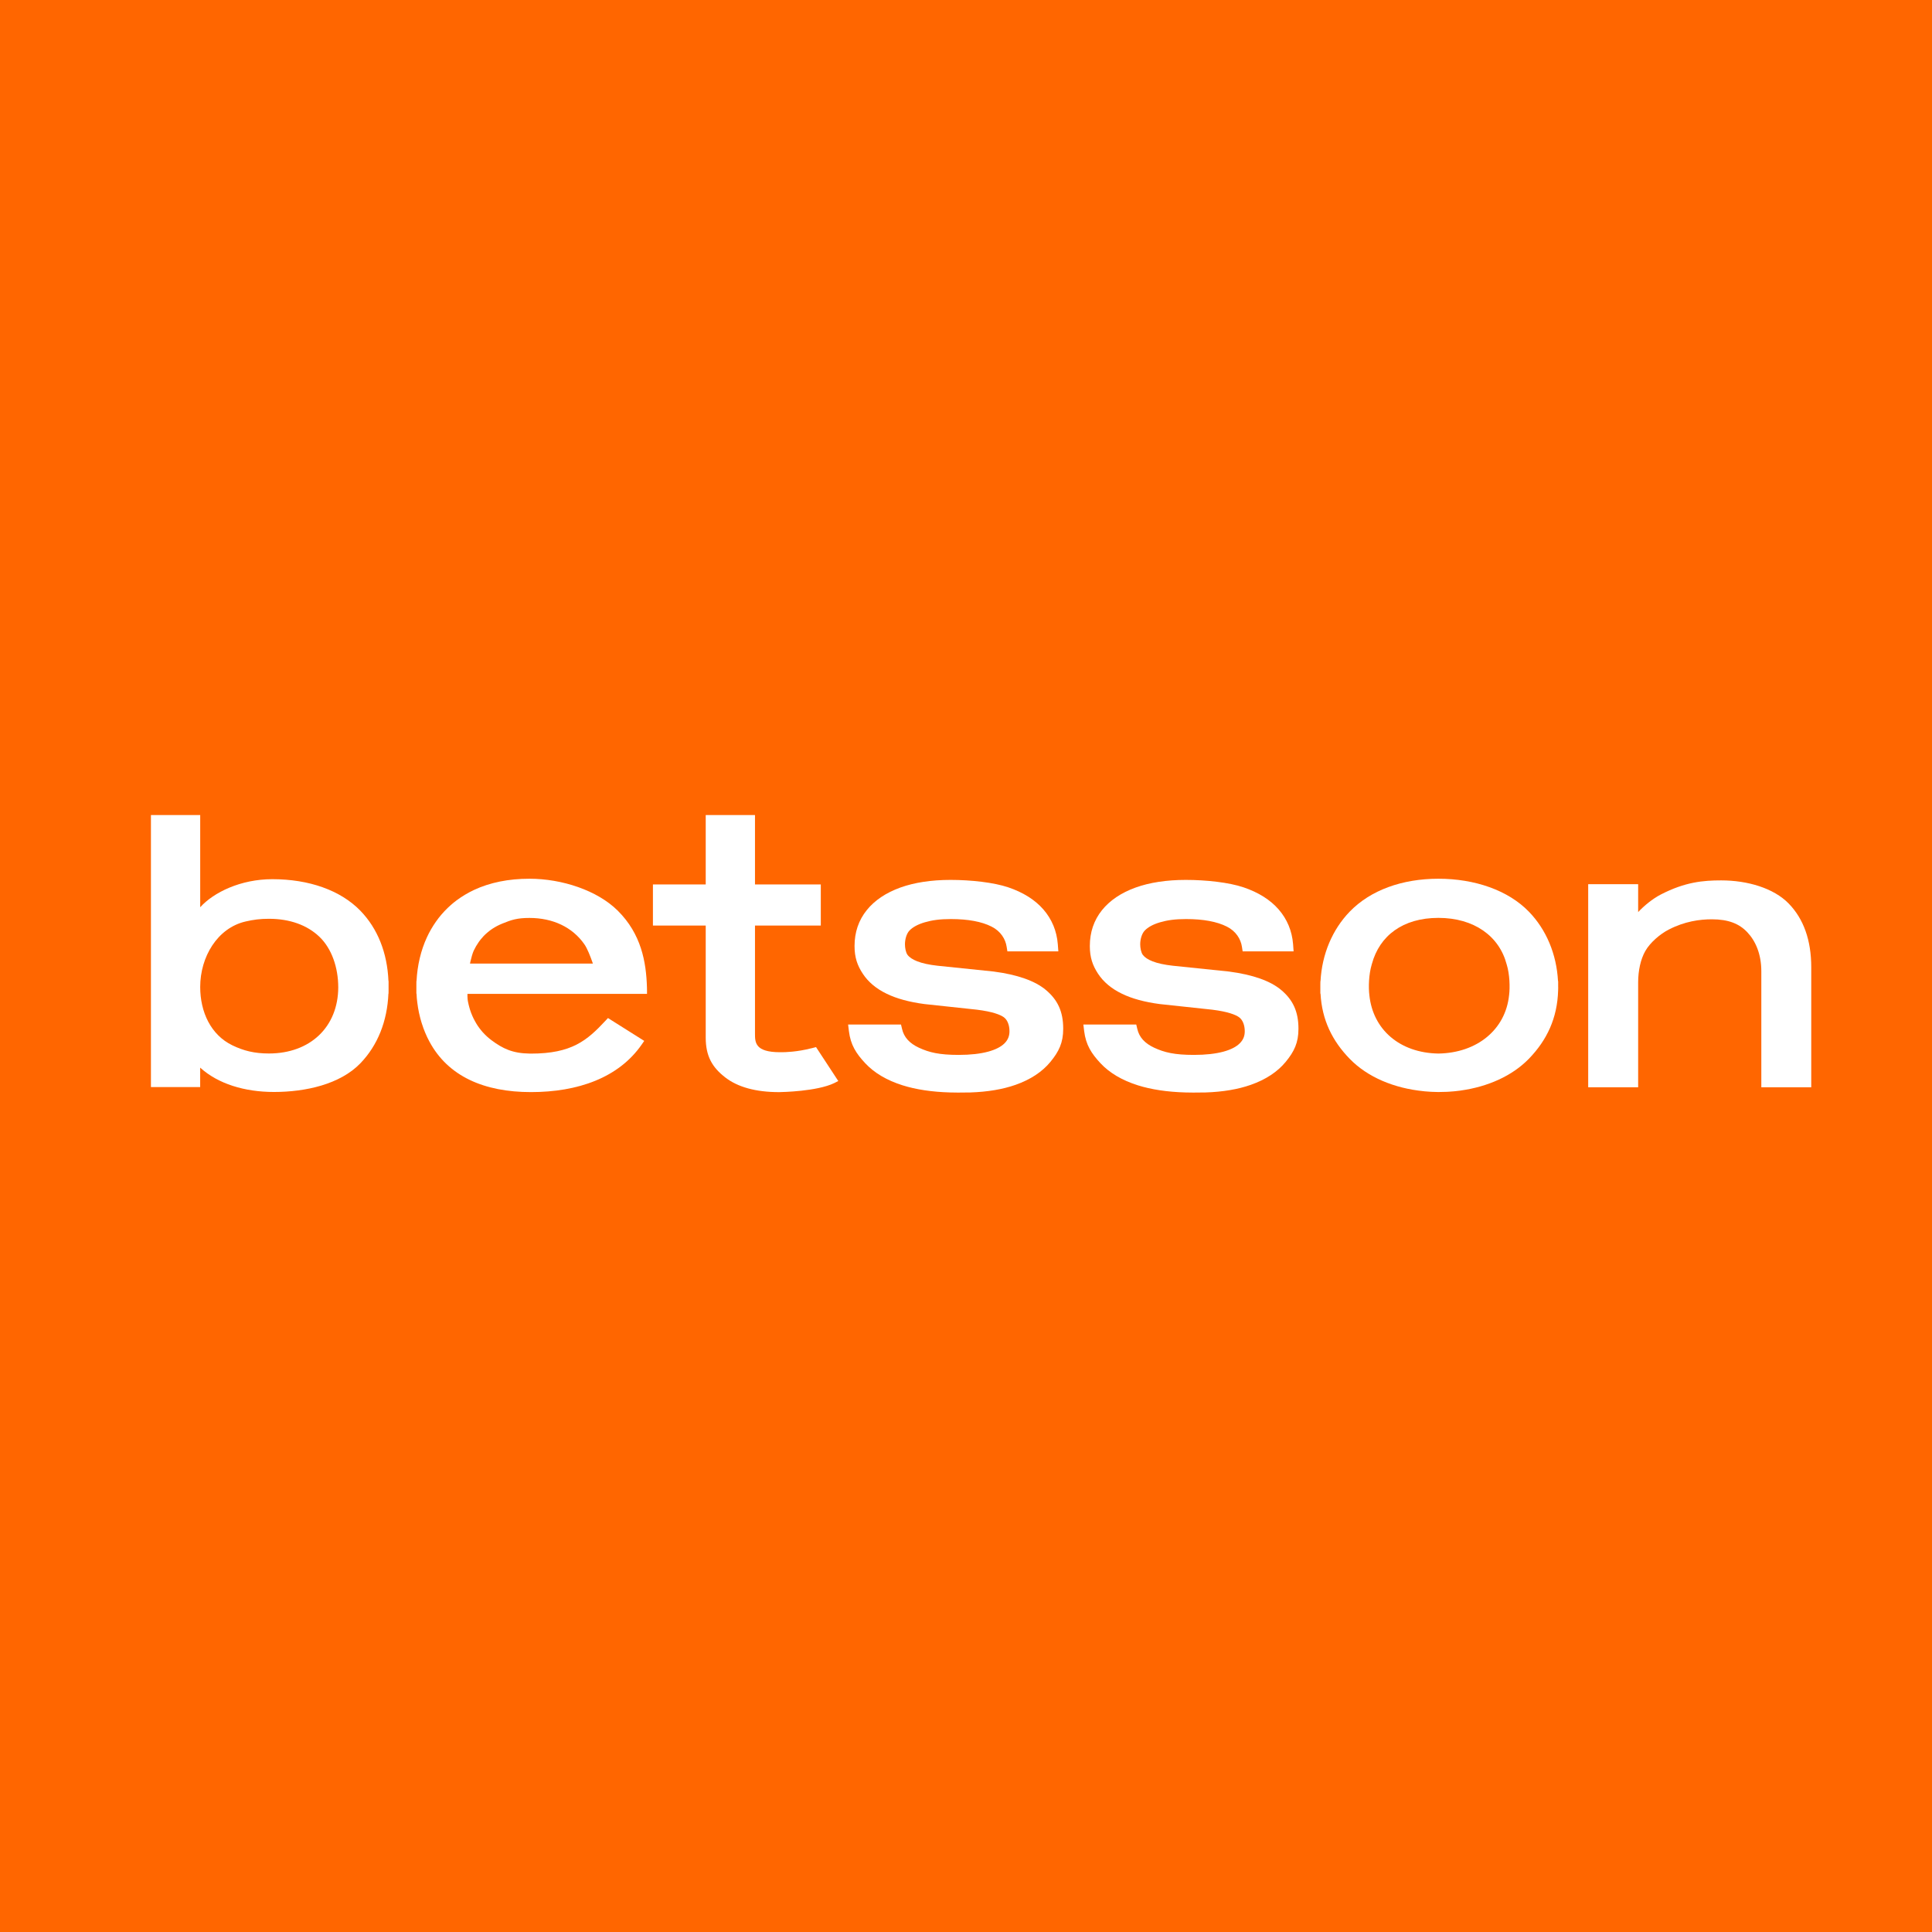 <?xml version="1.0" encoding="UTF-8"?>
<svg xmlns="http://www.w3.org/2000/svg" width="64" height="64" viewBox="0 0 64 64" fill="none">
  <rect width="64" height="64" fill="#FF6600"></rect>
  <g clip-path="url(#clip0_13208_48)">
    <path d="M35.041 31.277C35.006 30.838 34.845 30.451 34.563 30.126C34.286 29.808 33.895 29.561 33.4 29.394C32.917 29.231 32.164 29.148 31.486 29.148C30.85 29.148 30.291 29.234 29.826 29.401C29.347 29.574 28.972 29.826 28.712 30.15C28.444 30.483 28.308 30.881 28.308 31.336V31.342C28.308 31.715 28.4 31.982 28.582 32.257C28.761 32.53 29.027 32.753 29.374 32.92C29.707 33.082 30.129 33.196 30.627 33.261L32.36 33.447C32.894 33.513 33.137 33.617 33.247 33.693C33.379 33.784 33.44 33.974 33.44 34.156V34.163C33.44 34.319 33.39 34.443 33.283 34.554C33.166 34.675 32.981 34.77 32.735 34.837C32.472 34.908 32.144 34.945 31.759 34.945C31.114 34.945 30.779 34.864 30.439 34.706C30.125 34.56 29.944 34.357 29.882 34.086L29.847 33.939H28.095L28.121 34.156C28.177 34.614 28.36 34.899 28.665 35.224C28.964 35.543 29.378 35.788 29.898 35.952C30.343 36.092 30.872 36.172 31.476 36.189C31.561 36.192 31.648 36.193 31.735 36.193C31.818 36.193 32.065 36.192 32.144 36.189C32.714 36.17 33.216 36.086 33.64 35.937C34.136 35.763 34.526 35.506 34.798 35.174C35.078 34.833 35.22 34.541 35.22 34.082V34.075C35.22 33.499 35.029 33.117 34.651 32.798C34.292 32.494 33.708 32.287 32.914 32.183L31.057 31.991C30.779 31.96 30.553 31.911 30.385 31.845C30.235 31.786 30.127 31.715 30.064 31.632C30.005 31.555 29.978 31.396 29.978 31.285V31.279C29.978 31.126 30.025 30.935 30.125 30.828C30.235 30.712 30.407 30.619 30.636 30.552C30.88 30.481 31.133 30.445 31.498 30.445C32.066 30.445 32.52 30.529 32.847 30.695C33.15 30.847 33.309 31.109 33.347 31.366L33.371 31.515H35.059L35.041 31.276V31.277Z" fill="white"></path>
    <path d="M42.835 31.277C42.8 30.838 42.639 30.451 42.357 30.126C42.08 29.808 41.688 29.561 41.193 29.394C40.711 29.231 39.958 29.148 39.279 29.148C38.643 29.148 38.084 29.234 37.619 29.401C37.14 29.574 36.766 29.826 36.505 30.15C36.238 30.483 36.102 30.881 36.102 31.336V31.342C36.102 31.715 36.194 31.982 36.375 32.257C36.554 32.53 36.821 32.753 37.168 32.92C37.501 33.082 37.923 33.196 38.42 33.261L40.154 33.447C40.687 33.513 40.93 33.617 41.04 33.693C41.172 33.784 41.234 33.974 41.234 34.156V34.163C41.234 34.319 41.184 34.443 41.076 34.554C40.959 34.675 40.775 34.77 40.529 34.837C40.265 34.908 39.937 34.945 39.552 34.945C38.907 34.945 38.573 34.864 38.232 34.706C37.919 34.56 37.737 34.357 37.675 34.086L37.64 33.939H35.888L35.914 34.156C35.971 34.614 36.154 34.899 36.458 35.224C36.757 35.543 37.172 35.788 37.692 35.952C38.136 36.092 38.666 36.172 39.27 36.189C39.354 36.192 39.441 36.193 39.529 36.193C39.611 36.193 39.858 36.192 39.938 36.189C40.508 36.17 41.01 36.086 41.433 35.937C41.929 35.763 42.319 35.506 42.592 35.174C42.872 34.833 43.013 34.541 43.013 34.082V34.075C43.013 33.499 42.822 33.117 42.445 32.798C42.086 32.494 41.501 32.287 40.707 32.183L38.851 31.991C38.572 31.96 38.346 31.911 38.178 31.845C38.028 31.786 37.921 31.715 37.858 31.632C37.799 31.555 37.771 31.396 37.771 31.285V31.279C37.771 31.126 37.818 30.935 37.919 30.828C38.029 30.712 38.2 30.619 38.429 30.552C38.674 30.481 38.927 30.445 39.291 30.445C39.859 30.445 40.313 30.529 40.641 30.695C40.944 30.847 41.103 31.109 41.141 31.366L41.164 31.515H42.852L42.835 31.276V31.277Z" fill="white"></path>
    <path d="M12.872 32.696V32.695V32.609V32.497H12.868C12.829 31.56 12.509 30.758 11.939 30.17C11.274 29.486 10.229 29.124 9.021 29.124C7.972 29.124 7.077 29.561 6.632 30.053V27H5V36.011H6.631V35.367C7.22 35.902 8.099 36.173 9.075 36.173C10.125 36.173 11.269 35.918 11.938 35.223C12.508 34.632 12.828 33.835 12.867 32.913H12.871L12.872 32.8V32.709V32.703V32.698V32.697L12.872 32.696ZM8.909 34.898C8.43 34.898 8.071 34.809 7.696 34.627C6.982 34.281 6.632 33.522 6.632 32.695C6.632 31.697 7.201 30.74 8.137 30.525C8.392 30.466 8.616 30.436 8.909 30.436C9.596 30.436 10.175 30.643 10.582 31.033C10.988 31.422 11.204 32.049 11.205 32.705C11.202 34.016 10.279 34.898 8.909 34.898Z" fill="white"></path>
    <path d="M51.616 32.7V32.698V32.612V32.5H51.611C51.564 31.611 51.225 30.799 50.65 30.204C49.958 29.488 48.848 29.109 47.65 29.109C46.451 29.109 45.4 29.486 44.71 30.2C44.133 30.798 43.792 31.611 43.744 32.5H43.74L43.738 32.613V32.705V32.711V32.715V32.716V32.717V32.803V32.915H43.744C43.792 33.791 44.134 34.481 44.711 35.075C45.305 35.685 46.182 36.051 47.163 36.148C47.174 36.149 47.185 36.151 47.196 36.152C47.255 36.157 47.315 36.161 47.375 36.165C47.391 36.166 47.406 36.167 47.421 36.168C47.497 36.172 47.573 36.174 47.65 36.175C47.65 36.175 47.65 36.175 47.65 36.175C47.65 36.175 47.65 36.175 47.651 36.175C47.659 36.175 47.668 36.175 47.676 36.174C47.744 36.173 47.866 36.171 47.933 36.168C47.96 36.167 47.985 36.164 48.012 36.163C48.061 36.159 48.109 36.157 48.157 36.152C48.177 36.15 48.196 36.148 48.216 36.146C48.271 36.14 48.325 36.134 48.379 36.127C48.385 36.126 48.39 36.125 48.396 36.124C49.287 35.998 50.092 35.642 50.644 35.075C51.245 34.457 51.59 33.724 51.615 32.806L51.617 32.721V32.719V32.717V32.706V32.702V32.7L51.616 32.7ZM49.991 32.963V32.964L49.99 32.968C49.873 34.104 48.933 34.88 47.65 34.9C46.365 34.88 45.479 34.103 45.362 32.966C45.33 32.706 45.341 32.278 45.441 31.947V31.945L45.443 31.942L45.448 31.924C45.7 31.001 46.467 30.406 47.648 30.406C48.831 30.406 49.665 31.01 49.91 31.946V31.948L49.912 31.951C50.012 32.278 50.023 32.706 49.991 32.964V32.963Z" fill="white"></path>
    <path d="M59.252 29.93C58.757 29.422 57.894 29.164 57.017 29.164C56.425 29.164 55.821 29.215 55.012 29.634C54.743 29.773 54.458 30.008 54.266 30.214V29.29H52.611V36.017H54.266V32.54C54.266 32.16 54.346 31.777 54.505 31.5C54.663 31.224 54.988 30.944 55.276 30.795C55.809 30.519 56.311 30.453 56.705 30.453C57.254 30.453 57.613 30.597 57.882 30.882C58.153 31.168 58.346 31.602 58.346 32.173V36.017H60V32.041C60 31.149 59.748 30.439 59.252 29.93Z" fill="white"></path>
    <path d="M26.882 34.724C26.403 34.849 25.996 34.856 25.897 34.856H25.84C25.006 34.856 25.01 34.525 25.01 34.235V30.66H27.19V29.299H25.01V27H23.378V29.299H21.629V30.66H23.378V34.373C23.378 34.989 23.595 35.357 24.021 35.688C24.438 36.013 25.039 36.178 25.808 36.178C25.81 36.178 25.812 36.178 25.815 36.178C25.914 36.176 27.058 36.155 27.635 35.879L27.769 35.81L27.032 34.686L26.883 34.725L26.882 34.724Z" fill="white"></path>
    <path d="M15.486 32.924H21.433V32.805C21.432 32.763 21.431 32.723 21.431 32.701C21.405 31.869 21.245 30.943 20.464 30.167C19.787 29.495 18.616 29.109 17.539 29.109C16.847 29.109 16.229 29.234 15.701 29.481C15.497 29.577 15.303 29.693 15.123 29.827C15.054 29.879 14.992 29.929 14.935 29.98C14.789 30.108 14.653 30.253 14.53 30.41C14.5 30.449 14.471 30.488 14.444 30.527C14.328 30.692 14.226 30.867 14.143 31.048C13.942 31.481 13.824 31.981 13.798 32.5H13.794L13.793 32.613V32.705V32.711V32.715V32.716V32.717V32.803V32.915H13.798C13.798 32.925 13.799 32.934 13.8 32.944L13.803 32.993C13.804 33.016 13.806 33.039 13.807 33.062C13.809 33.084 13.812 33.107 13.814 33.129L13.82 33.179C13.822 33.196 13.823 33.213 13.826 33.231C13.829 33.258 13.834 33.284 13.838 33.311L13.844 33.356C13.846 33.37 13.848 33.384 13.851 33.398C13.857 33.432 13.863 33.465 13.87 33.499L13.876 33.531C13.878 33.541 13.88 33.553 13.883 33.564C13.892 33.607 13.902 33.649 13.912 33.686L13.916 33.701C13.918 33.71 13.92 33.719 13.922 33.728C13.934 33.772 13.947 33.816 13.959 33.857L13.963 33.868C13.964 33.875 13.967 33.883 13.969 33.89C13.984 33.94 14.001 33.987 14.014 34.023L14.021 34.046C14.037 34.09 14.055 34.136 14.076 34.187L14.082 34.202C14.101 34.249 14.122 34.295 14.147 34.349L14.149 34.354C14.173 34.403 14.197 34.451 14.223 34.5L14.225 34.503C14.843 35.656 16.038 36.177 17.589 36.177C19.14 36.177 20.497 35.704 21.262 34.595L21.341 34.481L20.14 33.724L20.061 33.809C19.446 34.469 18.941 34.902 17.589 34.902C17.582 34.902 17.575 34.902 17.568 34.902H17.564L17.541 34.901C16.984 34.893 16.657 34.739 16.279 34.457C16.251 34.436 16.227 34.417 16.202 34.396C16.176 34.375 16.152 34.354 16.128 34.332C16.105 34.311 16.084 34.291 16.064 34.27L16.06 34.266C16.036 34.242 16.017 34.222 15.998 34.201L15.993 34.196C15.97 34.17 15.953 34.15 15.935 34.127L15.931 34.122C15.913 34.1 15.896 34.078 15.88 34.057L15.872 34.045C15.856 34.023 15.841 34.002 15.825 33.98L15.816 33.965C15.802 33.943 15.788 33.922 15.775 33.9L15.765 33.882C15.752 33.86 15.74 33.839 15.728 33.817L15.717 33.795C15.705 33.774 15.695 33.754 15.684 33.733L15.671 33.703L15.668 33.698C15.66 33.681 15.652 33.663 15.644 33.645L15.629 33.608C15.621 33.59 15.614 33.573 15.608 33.556C15.605 33.549 15.604 33.544 15.601 33.538L15.591 33.509L15.59 33.506C15.585 33.492 15.58 33.478 15.575 33.463C15.573 33.457 15.571 33.45 15.569 33.444L15.568 33.441L15.558 33.408L15.557 33.403C15.553 33.392 15.55 33.381 15.547 33.369C15.544 33.361 15.542 33.351 15.54 33.342L15.531 33.308C15.528 33.295 15.525 33.284 15.522 33.272C15.52 33.262 15.517 33.252 15.516 33.242L15.507 33.203C15.505 33.192 15.503 33.182 15.501 33.173C15.498 33.159 15.496 33.145 15.494 33.131C15.494 33.131 15.484 33.059 15.484 32.98H15.485V32.925L15.486 32.924ZM15.692 31.493C15.74 31.391 15.797 31.294 15.861 31.203C15.877 31.18 15.896 31.155 15.916 31.129C15.949 31.088 15.985 31.047 16.021 31.008C16.058 30.97 16.097 30.933 16.137 30.899C16.163 30.877 16.188 30.856 16.213 30.837C16.224 30.828 16.236 30.82 16.247 30.811C16.339 30.744 16.44 30.685 16.547 30.635C16.577 30.621 16.608 30.607 16.639 30.595C16.941 30.471 17.134 30.408 17.539 30.408C18.318 30.408 18.963 30.716 19.355 31.276C19.46 31.426 19.554 31.678 19.62 31.862C19.627 31.882 19.634 31.901 19.64 31.919H15.57C15.572 31.902 15.577 31.883 15.581 31.862C15.607 31.746 15.654 31.574 15.692 31.493Z" fill="white"></path>
  </g>
  <defs>
    <clipPath id="clip0_13208_48">
      <rect width="55" height="9.189" fill="white" transform="translate(5 27)"></rect>
    </clipPath>
  </defs>
</svg>
